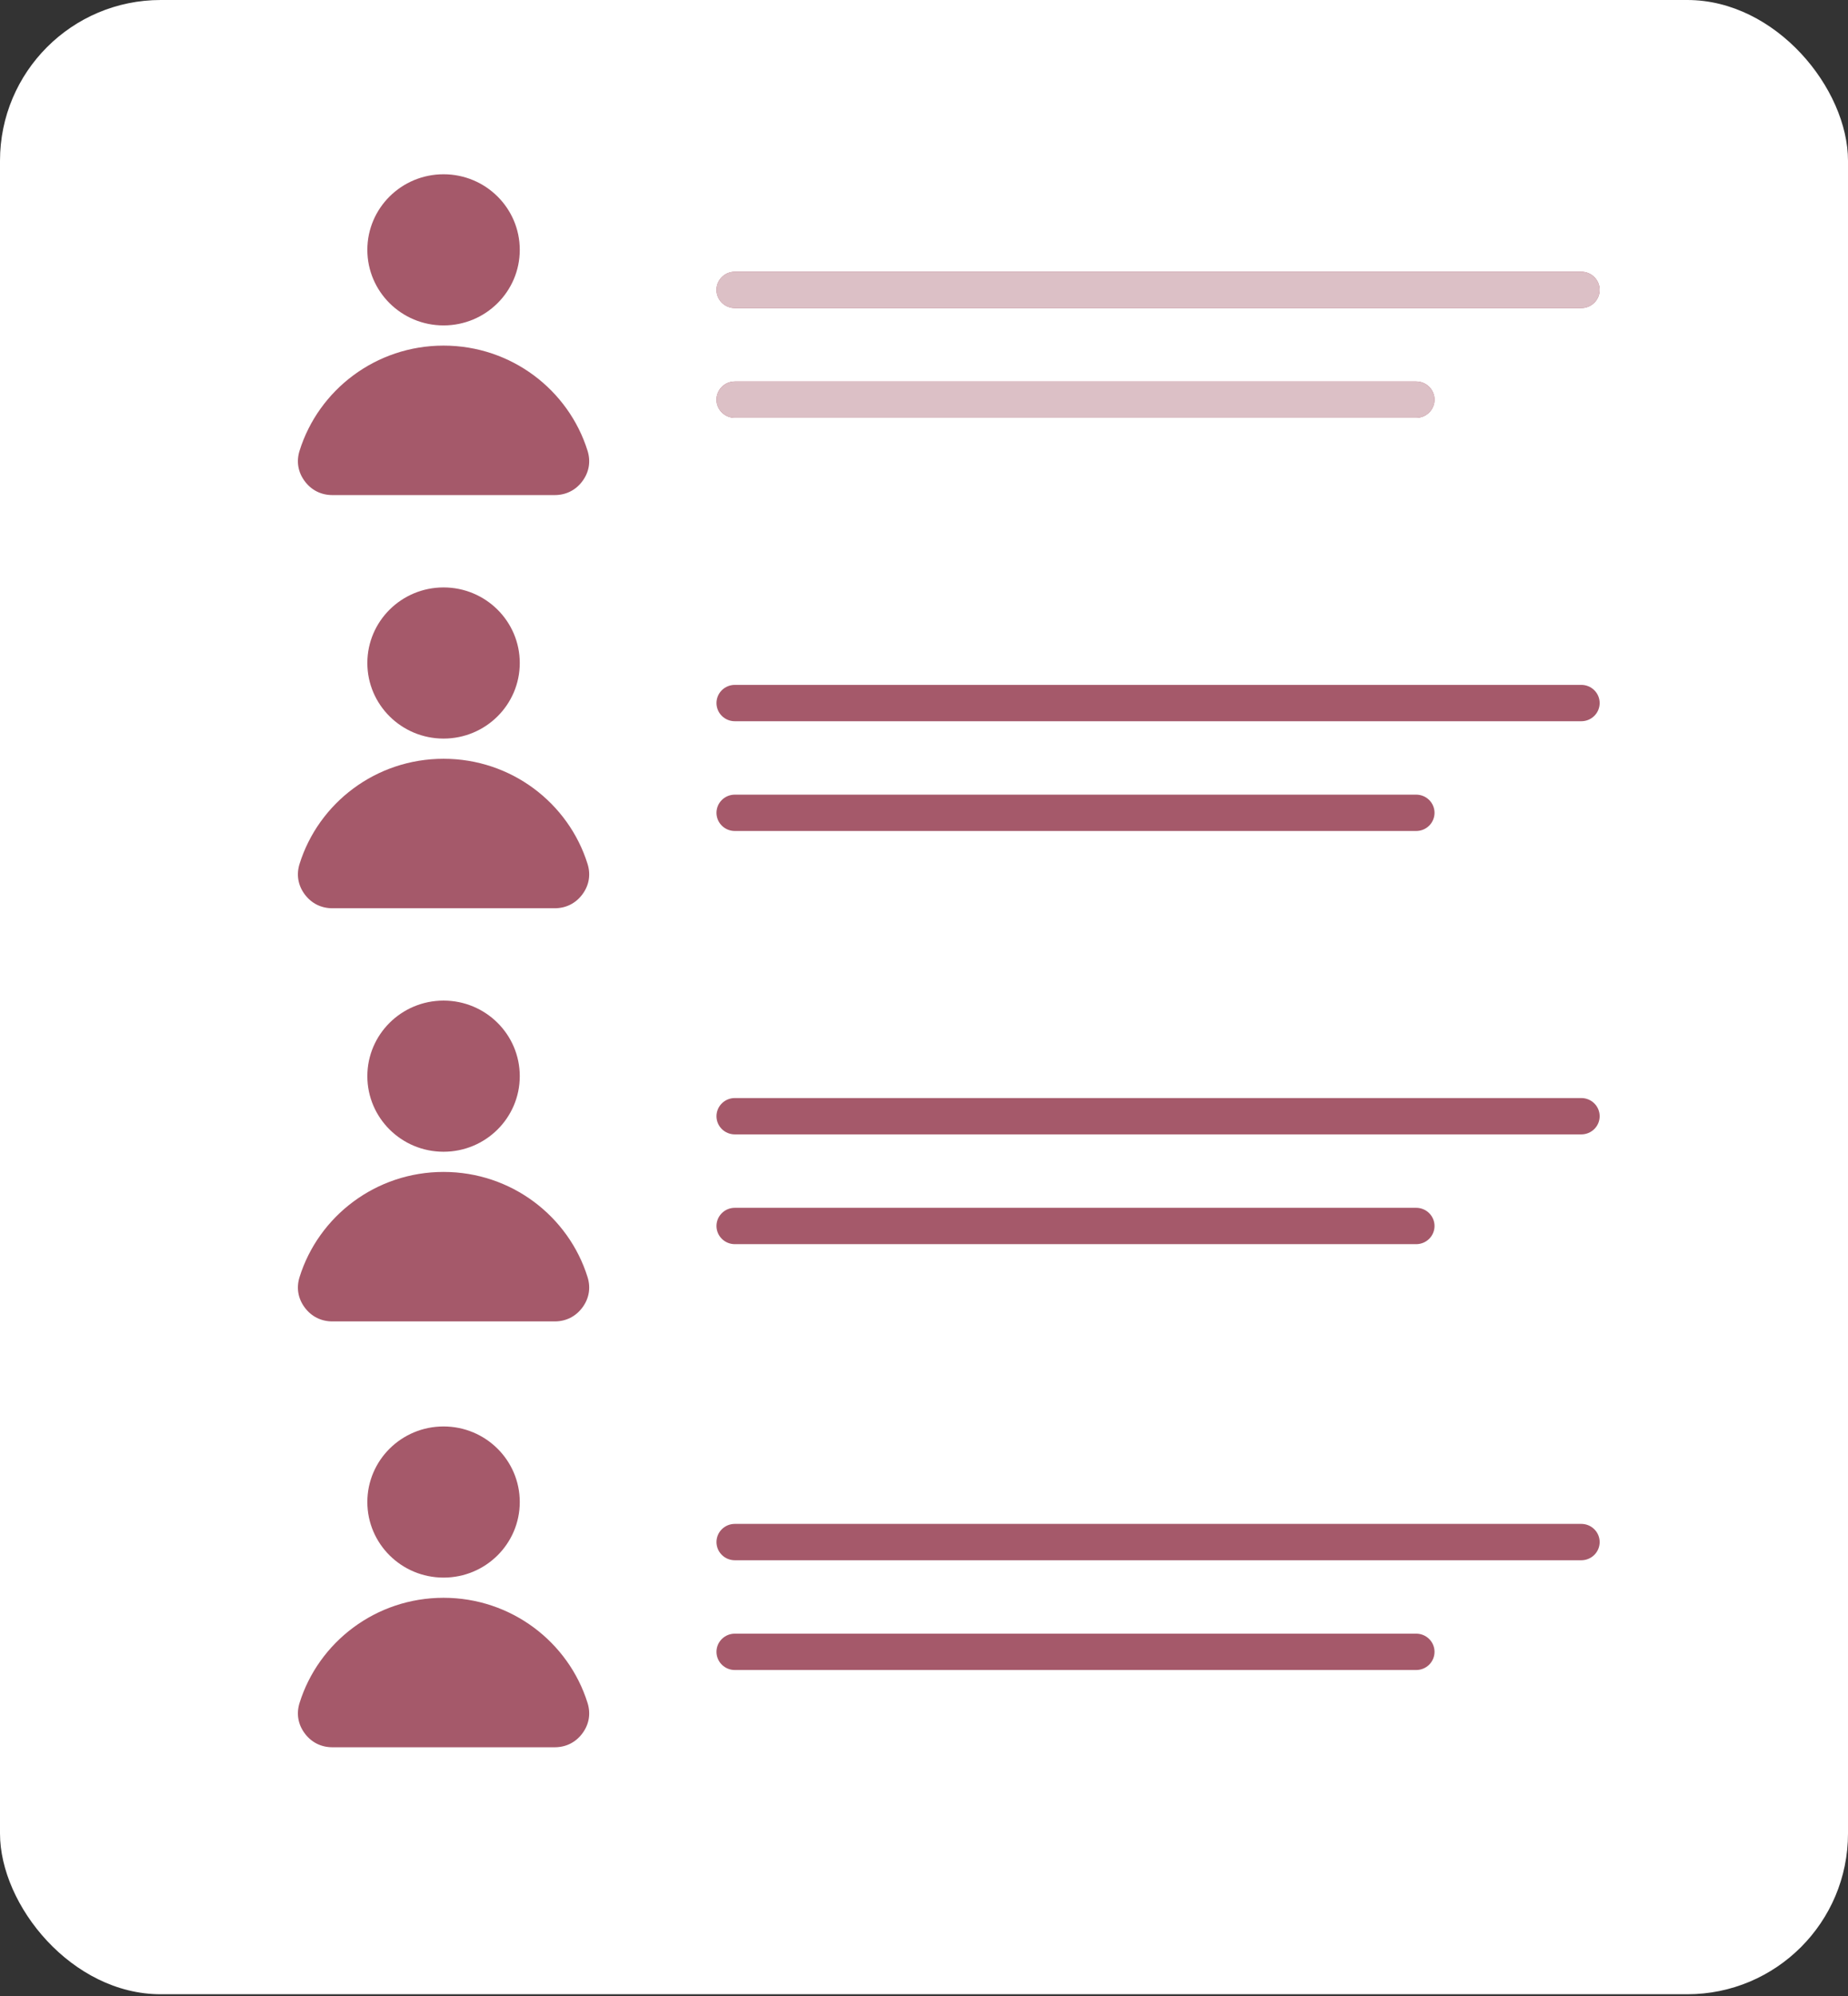 <svg width="138" height="149" viewBox="0 0 138 149" fill="none" xmlns="http://www.w3.org/2000/svg">
<rect x="0" y="0" width="138" height="149" fill="#333333" stroke="none"/>
<rect width="138" height="148.854" rx="12" fill="white"/>
<path fill-rule="evenodd" clip-rule="evenodd" d="M54.872 92.866C54.509 92.866 54.161 92.723 53.904 92.469C53.648 92.214 53.503 91.869 53.503 91.51C53.503 91.15 53.648 90.805 53.904 90.55C54.161 90.296 54.509 90.153 54.872 90.153H105.755C106.118 90.153 106.466 90.296 106.723 90.55C106.979 90.805 107.124 91.15 107.124 91.51C107.124 91.869 106.979 92.214 106.723 92.469C106.466 92.723 106.118 92.866 105.755 92.866H54.872ZM33.123 13.008C36.266 13.008 38.814 15.533 38.814 18.649C38.814 21.764 36.266 24.29 33.123 24.29C29.98 24.29 27.432 21.764 27.432 18.649C27.432 15.533 29.98 13.008 33.123 13.008ZM33.123 25.797C38.178 25.797 42.456 29.101 43.877 33.65C44.126 34.449 43.991 35.244 43.49 35.917C42.989 36.591 42.263 36.954 41.419 36.954H24.826C23.982 36.954 23.256 36.591 22.755 35.917C22.254 35.244 22.119 34.449 22.368 33.65C23.789 29.101 28.067 25.797 33.123 25.797ZM54.872 31.188C54.509 31.188 54.161 31.045 53.904 30.791C53.648 30.536 53.503 30.191 53.503 29.831C53.503 29.471 53.648 29.126 53.904 28.872C54.161 28.617 54.509 28.474 54.872 28.474H105.755C106.118 28.474 106.466 28.617 106.723 28.872C106.979 29.126 107.124 29.471 107.124 29.831C107.124 30.191 106.979 30.536 106.723 30.791C106.466 31.045 106.118 31.188 105.755 31.188H54.872ZM54.872 22.995C54.509 22.995 54.161 22.852 53.904 22.598C53.648 22.343 53.503 21.998 53.503 21.638C53.503 21.278 53.648 20.933 53.904 20.679C54.161 20.424 54.509 20.281 54.872 20.281H118.086C118.449 20.281 118.797 20.424 119.054 20.679C119.311 20.933 119.455 21.278 119.455 21.638C119.455 21.998 119.311 22.343 119.054 22.598C118.797 22.852 118.449 22.995 118.086 22.995H54.872ZM33.123 43.847C36.266 43.847 38.814 46.373 38.814 49.488C38.814 52.604 36.266 55.129 33.123 55.129C29.98 55.129 27.432 52.604 27.432 49.488C27.432 46.373 29.98 43.847 33.123 43.847ZM33.123 56.636C38.178 56.636 42.456 59.94 43.877 64.489C44.126 65.288 43.991 66.083 43.49 66.757C42.989 67.43 42.263 67.794 41.419 67.794H24.826C23.982 67.794 23.256 67.43 22.755 66.757C22.254 66.083 22.119 65.288 22.368 64.489C23.789 59.94 28.067 56.636 33.123 56.636ZM54.872 62.027C54.509 62.027 54.161 61.884 53.904 61.63C53.648 61.375 53.503 61.03 53.503 60.67C53.503 60.311 53.648 59.965 53.904 59.711C54.161 59.457 54.509 59.314 54.872 59.314H105.755C106.118 59.314 106.466 59.457 106.723 59.711C106.979 59.965 107.124 60.311 107.124 60.67C107.124 61.03 106.979 61.375 106.723 61.63C106.466 61.884 106.118 62.027 105.755 62.027H54.872ZM54.872 53.834C54.509 53.834 54.161 53.691 53.904 53.437C53.648 53.182 53.503 52.837 53.503 52.477C53.503 52.118 53.648 51.773 53.904 51.518C54.161 51.264 54.509 51.121 54.872 51.121H118.086C118.449 51.121 118.797 51.264 119.054 51.518C119.311 51.773 119.455 52.118 119.455 52.477C119.455 52.837 119.311 53.182 119.054 53.437C118.797 53.691 118.449 53.834 118.086 53.834H54.872ZM33.123 74.686C36.266 74.686 38.814 77.212 38.814 80.327C38.814 83.443 36.266 85.968 33.123 85.968C29.98 85.968 27.432 83.443 27.432 80.327C27.432 77.212 29.98 74.686 33.123 74.686ZM33.123 87.475C38.178 87.475 42.456 90.779 43.877 95.328C44.126 96.127 43.991 96.922 43.49 97.596C42.989 98.269 42.263 98.633 41.419 98.633H24.826C23.982 98.633 23.256 98.269 22.755 97.596C22.254 96.922 22.119 96.127 22.368 95.328C23.789 90.78 28.067 87.475 33.123 87.475ZM54.872 84.673C54.509 84.673 54.161 84.53 53.904 84.276C53.648 84.022 53.503 83.677 53.503 83.317C53.503 82.957 53.648 82.612 53.904 82.357C54.161 82.103 54.509 81.96 54.872 81.96H118.086C118.449 81.96 118.797 82.103 119.054 82.357C119.311 82.612 119.455 82.957 119.455 83.317C119.455 83.677 119.311 84.022 119.054 84.276C118.797 84.53 118.449 84.673 118.086 84.673H54.872Z" fill="#A5596A"/>
<path d="M53.904 124.255C54.161 124.51 54.509 124.653 54.872 124.653H105.755C106.118 124.653 106.466 124.51 106.723 124.255C106.979 124.001 107.124 123.656 107.124 123.296C107.124 122.936 106.979 122.591 106.723 122.337C106.466 122.082 106.118 121.939 105.755 121.939H54.872C54.509 121.939 54.161 122.082 53.904 122.337C53.648 122.591 53.503 122.936 53.503 123.296C53.503 123.656 53.648 124.001 53.904 124.255Z" fill="#A5596A"/>
<path d="M38.814 112.114C38.814 108.998 36.266 106.473 33.123 106.473C29.98 106.473 27.432 108.998 27.432 112.114C27.432 115.229 29.98 117.755 33.123 117.755C36.266 117.755 38.814 115.229 38.814 112.114Z" fill="#A5596A"/>
<path d="M43.877 127.115C42.456 122.566 38.178 119.262 33.123 119.262C28.067 119.262 23.789 122.566 22.368 127.115C22.119 127.914 22.254 128.709 22.755 129.382C23.256 130.056 23.982 130.419 24.826 130.419H41.419C42.263 130.419 42.989 130.056 43.49 129.382C43.991 128.709 44.126 127.914 43.877 127.115Z" fill="#A5596A"/>
<path d="M53.904 116.062C54.161 116.317 54.509 116.46 54.872 116.46H118.086C118.449 116.46 118.797 116.317 119.054 116.062C119.311 115.808 119.455 115.463 119.455 115.103C119.455 114.743 119.311 114.398 119.054 114.144C118.797 113.889 118.449 113.746 118.086 113.746H54.872C54.509 113.746 54.161 113.889 53.904 114.144C53.648 114.398 53.503 114.743 53.503 115.103C53.503 115.463 53.648 115.808 53.904 116.062Z" fill="#A5596A"/>
<path d="M53.904 30.791C54.161 31.045 54.509 31.188 54.872 31.188H105.755C106.118 31.188 106.466 31.045 106.723 30.791C106.979 30.536 107.124 30.191 107.124 29.831C107.124 29.471 106.979 29.126 106.723 28.872C106.466 28.617 106.118 28.474 105.755 28.474H54.872C54.509 28.474 54.161 28.617 53.904 28.872C53.648 29.126 53.503 29.471 53.503 29.831C53.503 30.191 53.648 30.536 53.904 30.791Z" fill="#DCC0C6"/>
<path d="M53.904 22.598C54.161 22.852 54.509 22.995 54.872 22.995H118.086C118.449 22.995 118.797 22.852 119.054 22.598C119.311 22.343 119.455 21.998 119.455 21.638C119.455 21.278 119.311 20.933 119.054 20.679C118.797 20.424 118.449 20.281 118.086 20.281H54.872C54.509 20.281 54.161 20.424 53.904 20.679C53.648 20.933 53.503 21.278 53.503 21.638C53.503 21.998 53.648 22.343 53.904 22.598Z" fill="#DCC0C6"/>
</svg>
